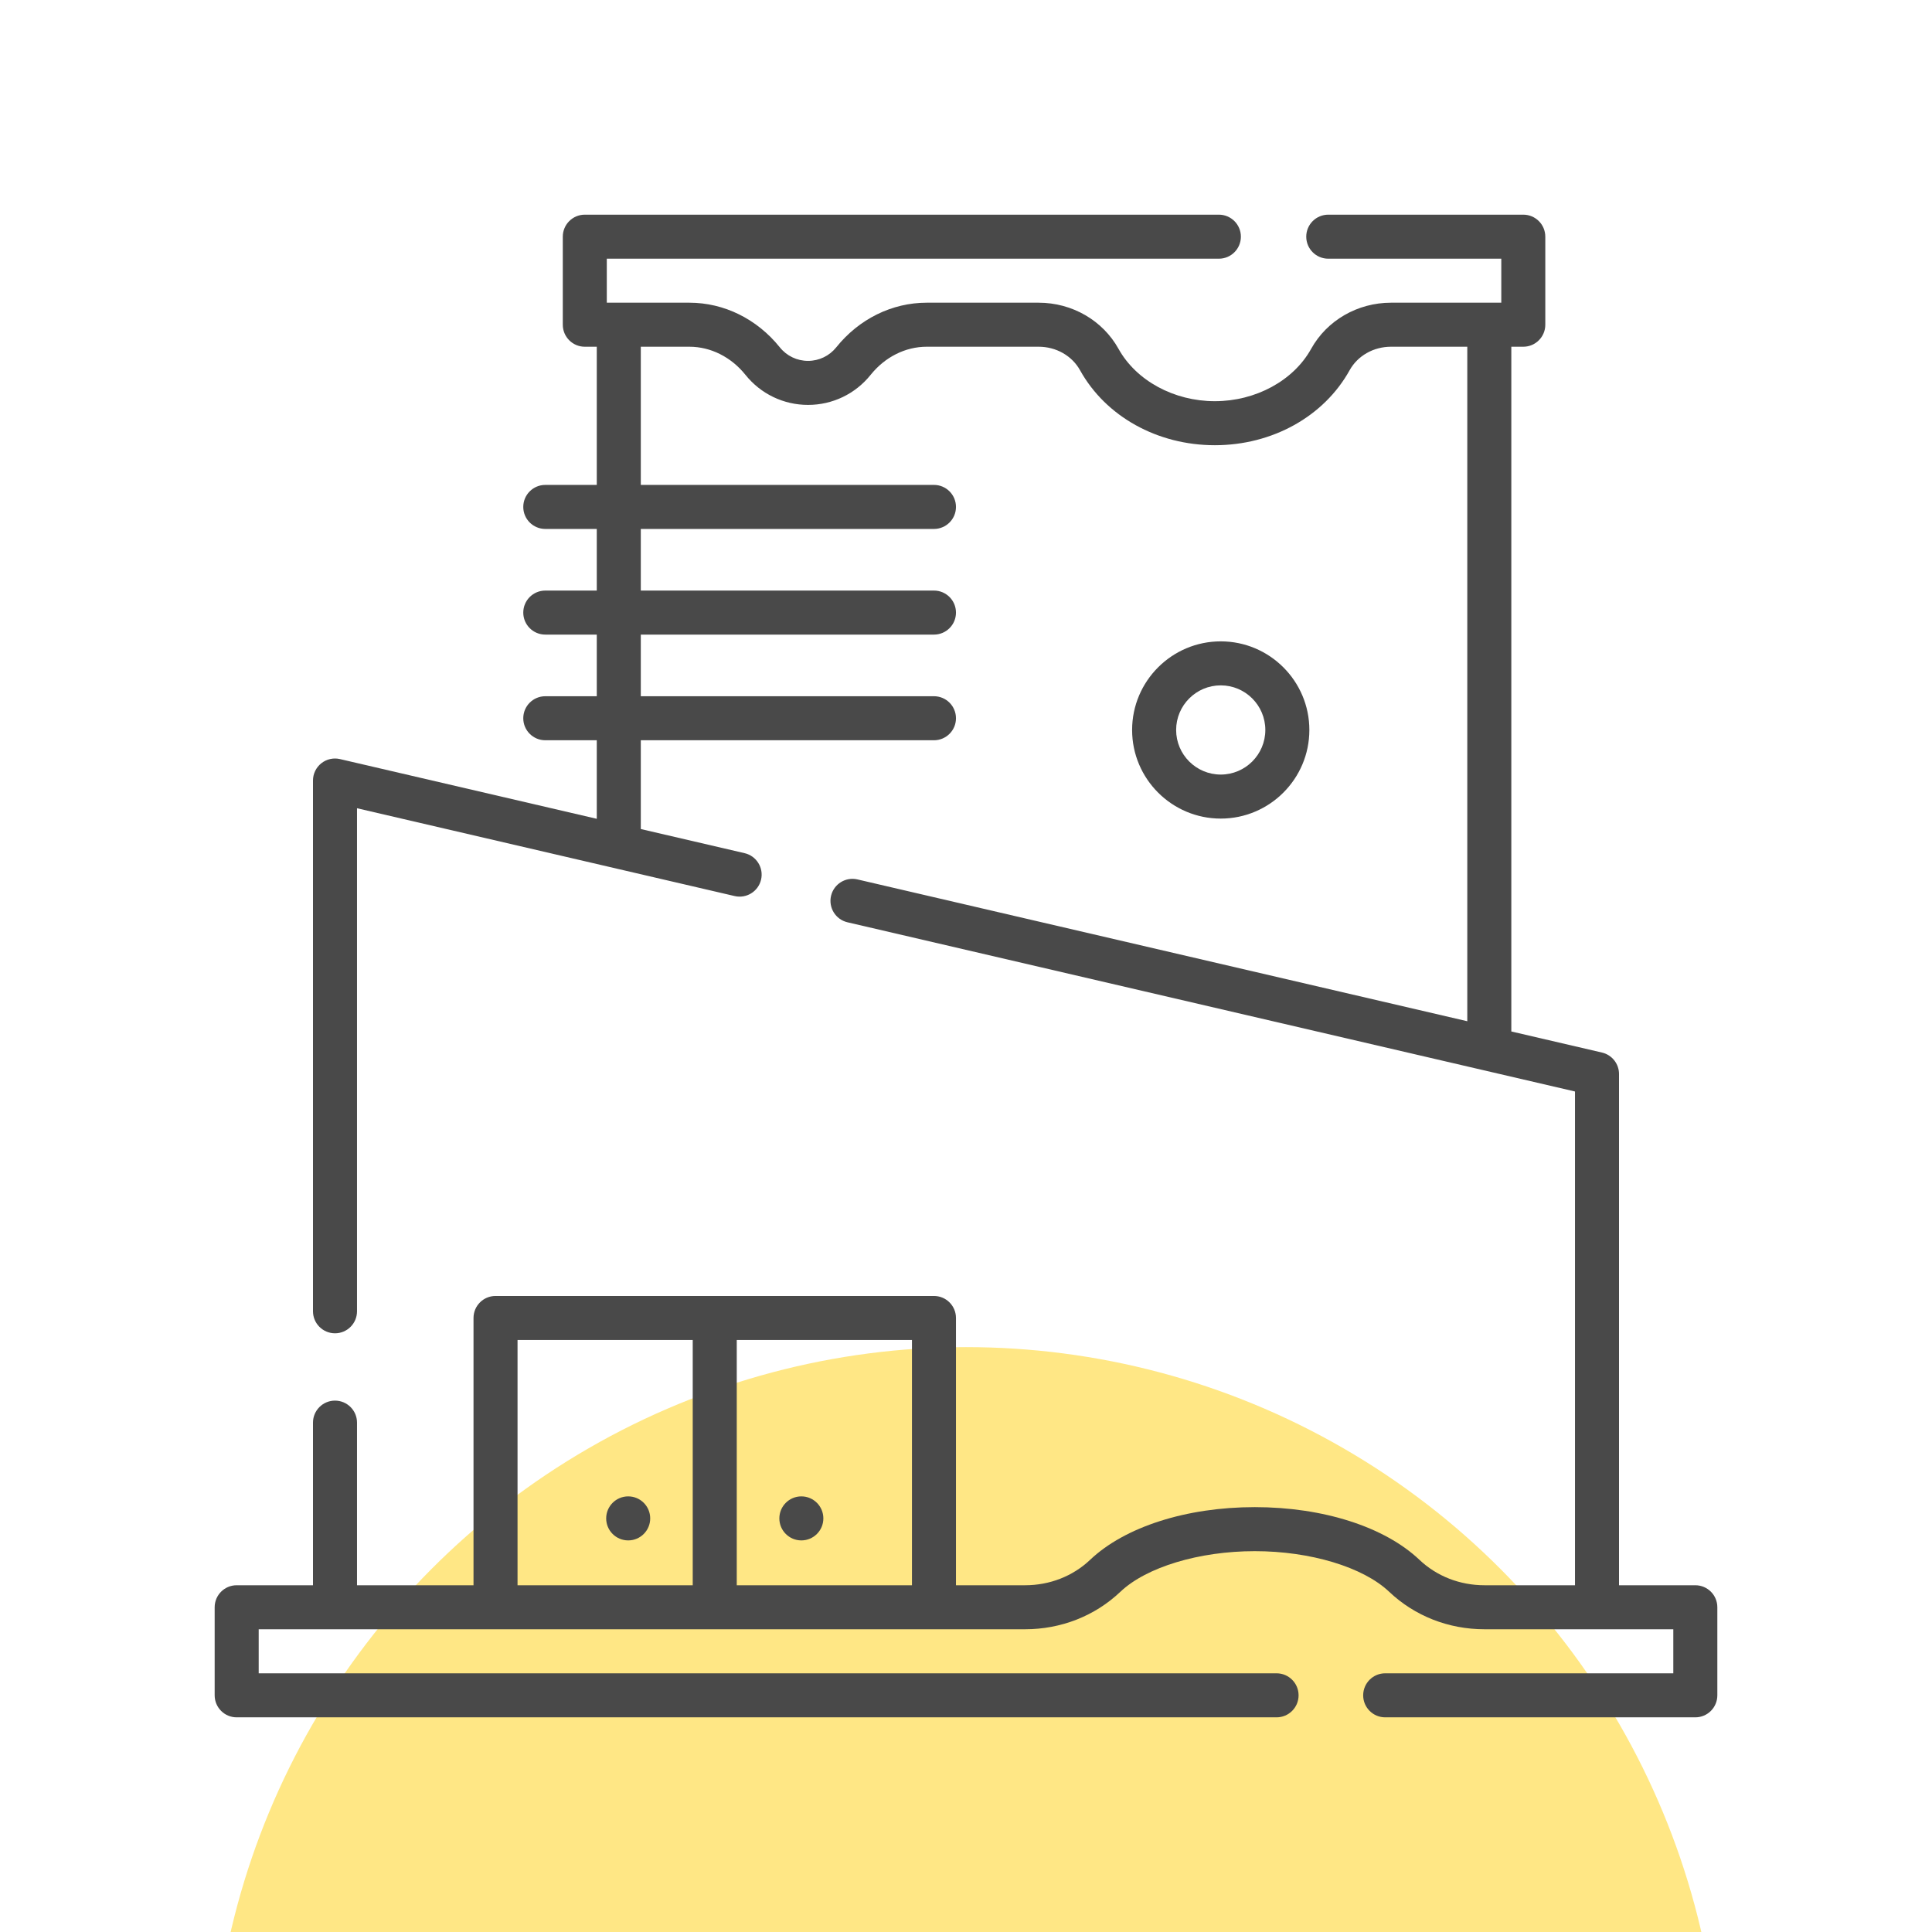 <svg width="90" height="90" viewBox="0 0 90 90" fill="none" xmlns="http://www.w3.org/2000/svg">
<g clip-path="url(#clip0_4156_2554)">
<circle cx="45" cy="97.91" r="35.156" fill="#FFE785"/>
<path d="M78.975 73.847H75.42V50.031C75.42 49.554 75.091 49.141 74.627 49.032L70.403 48.05V16.152H70.961C71.527 16.152 71.986 15.693 71.986 15.127V11.025C71.986 10.459 71.527 10 70.961 10H61.876C61.309 10 60.85 10.459 60.85 11.025C60.85 11.592 61.309 12.051 61.876 12.051H69.936V14.101H64.799C63.24 14.101 61.813 14.925 61.077 16.252C60.255 17.732 58.495 18.689 56.591 18.689C54.688 18.689 52.928 17.732 52.106 16.252C51.369 14.925 49.943 14.101 48.384 14.101H43.169C41.552 14.101 40.016 14.859 38.956 16.18C38.634 16.581 38.155 16.811 37.641 16.811C37.128 16.811 36.648 16.581 36.327 16.18C35.266 14.859 33.731 14.101 32.114 14.101H28.267V12.051H56.78C57.346 12.051 57.805 11.592 57.805 11.025C57.805 10.459 57.346 10 56.78 10H27.242C26.676 10 26.217 10.459 26.217 11.025V15.127C26.217 15.693 26.676 16.152 27.242 16.152H27.8V22.589H25.402C24.835 22.589 24.376 23.048 24.376 23.615C24.376 24.181 24.835 24.64 25.402 24.64H27.8V27.511H25.402C24.835 27.511 24.376 27.97 24.376 28.537C24.376 29.103 24.835 29.562 25.402 29.562H27.8V32.433H25.402C24.835 32.433 24.376 32.892 24.376 33.459C24.376 34.025 24.835 34.484 25.402 34.484H27.8V38.143L15.838 35.361C15.533 35.29 15.213 35.362 14.968 35.556C14.723 35.751 14.58 36.047 14.58 36.359V61.084C14.58 61.651 15.039 62.11 15.606 62.11C16.172 62.11 16.631 61.651 16.631 61.084V37.651L34.223 41.742C34.774 41.87 35.325 41.527 35.454 40.975C35.582 40.424 35.239 39.873 34.687 39.744L29.851 38.62V34.484H43.508C44.074 34.484 44.533 34.025 44.533 33.459C44.533 32.892 44.074 32.433 43.508 32.433H29.851V29.562H43.508C44.074 29.562 44.533 29.103 44.533 28.537C44.533 27.97 44.074 27.511 43.508 27.511H29.851V24.64H43.508C44.074 24.64 44.533 24.181 44.533 23.615C44.533 23.048 44.074 22.589 43.508 22.589H29.851V16.152H32.114C33.106 16.152 34.059 16.63 34.727 17.463C35.441 18.352 36.503 18.862 37.642 18.862C38.781 18.862 39.843 18.352 40.556 17.464C41.225 16.63 42.177 16.152 43.169 16.152H48.384C49.199 16.152 49.938 16.572 50.313 17.248C51.509 19.402 53.915 20.74 56.592 20.74C59.269 20.74 61.675 19.402 62.87 17.248C63.245 16.572 63.984 16.152 64.799 16.152H68.352V47.573L39.944 40.967C39.393 40.838 38.842 41.181 38.713 41.733C38.585 42.285 38.928 42.836 39.48 42.964L73.369 50.846V73.847H69.152C68.004 73.847 66.929 73.426 66.125 72.664C64.504 71.126 61.636 70.208 58.453 70.208C55.269 70.208 52.401 71.126 50.78 72.664C49.976 73.426 48.901 73.847 47.754 73.847H44.533V61.397C44.533 60.83 44.074 60.371 43.508 60.371H23.083C22.517 60.371 22.058 60.83 22.058 61.397V73.847H16.631V66.271C16.631 65.705 16.172 65.246 15.605 65.246C15.039 65.246 14.58 65.705 14.58 66.271V73.847H11.025C10.459 73.847 10 74.305 10 74.872V78.975C10 79.541 10.459 80 11.025 80H59.467C60.034 80 60.493 79.541 60.493 78.975C60.493 78.408 60.034 77.949 59.467 77.949H12.051V75.897H47.754C49.429 75.897 51.005 75.277 52.192 74.151C53.403 73.001 55.861 72.259 58.453 72.259C61.044 72.259 63.502 73.001 64.713 74.151C65.9 75.277 67.476 75.897 69.152 75.897H77.949V77.949H64.527C63.961 77.949 63.502 78.408 63.502 78.975C63.502 79.541 63.961 80 64.527 80H78.975C79.541 80 80 79.541 80 78.975V74.872C80 74.306 79.541 73.847 78.975 73.847V73.847ZM32.27 73.847H24.109V62.422H32.27V73.847ZM42.483 73.847H34.321V62.422H42.483V73.847Z" fill="#494949"/>
<path d="M60.995 34.005C60.995 31.729 59.143 29.877 56.867 29.877C54.59 29.877 52.738 31.729 52.738 34.005C52.738 36.281 54.59 38.133 56.867 38.133C59.143 38.133 60.995 36.281 60.995 34.005ZM54.789 34.005C54.789 32.859 55.721 31.927 56.867 31.927C58.012 31.927 58.944 32.859 58.944 34.005C58.944 35.151 58.012 36.082 56.867 36.082C55.721 36.082 54.789 35.151 54.789 34.005Z" fill="#494949"/>
<path d="M29.264 71.758C29.83 71.758 30.289 71.299 30.289 70.733C30.289 70.166 29.83 69.707 29.264 69.707C28.697 69.707 28.238 70.166 28.238 70.733C28.238 71.299 28.697 71.758 29.264 71.758Z" fill="#494949"/>
<path d="M37.33 71.758C37.896 71.758 38.355 71.299 38.355 70.733C38.355 70.166 37.896 69.707 37.33 69.707C36.764 69.707 36.305 70.166 36.305 70.733C36.305 71.299 36.764 71.758 37.33 71.758Z" fill="#494949"/>
</g>
<defs>
<clipPath id="clip0_4156_2554">
<rect width="90" height="90" fill="white"/>
</clipPath>
</defs>
</svg>
